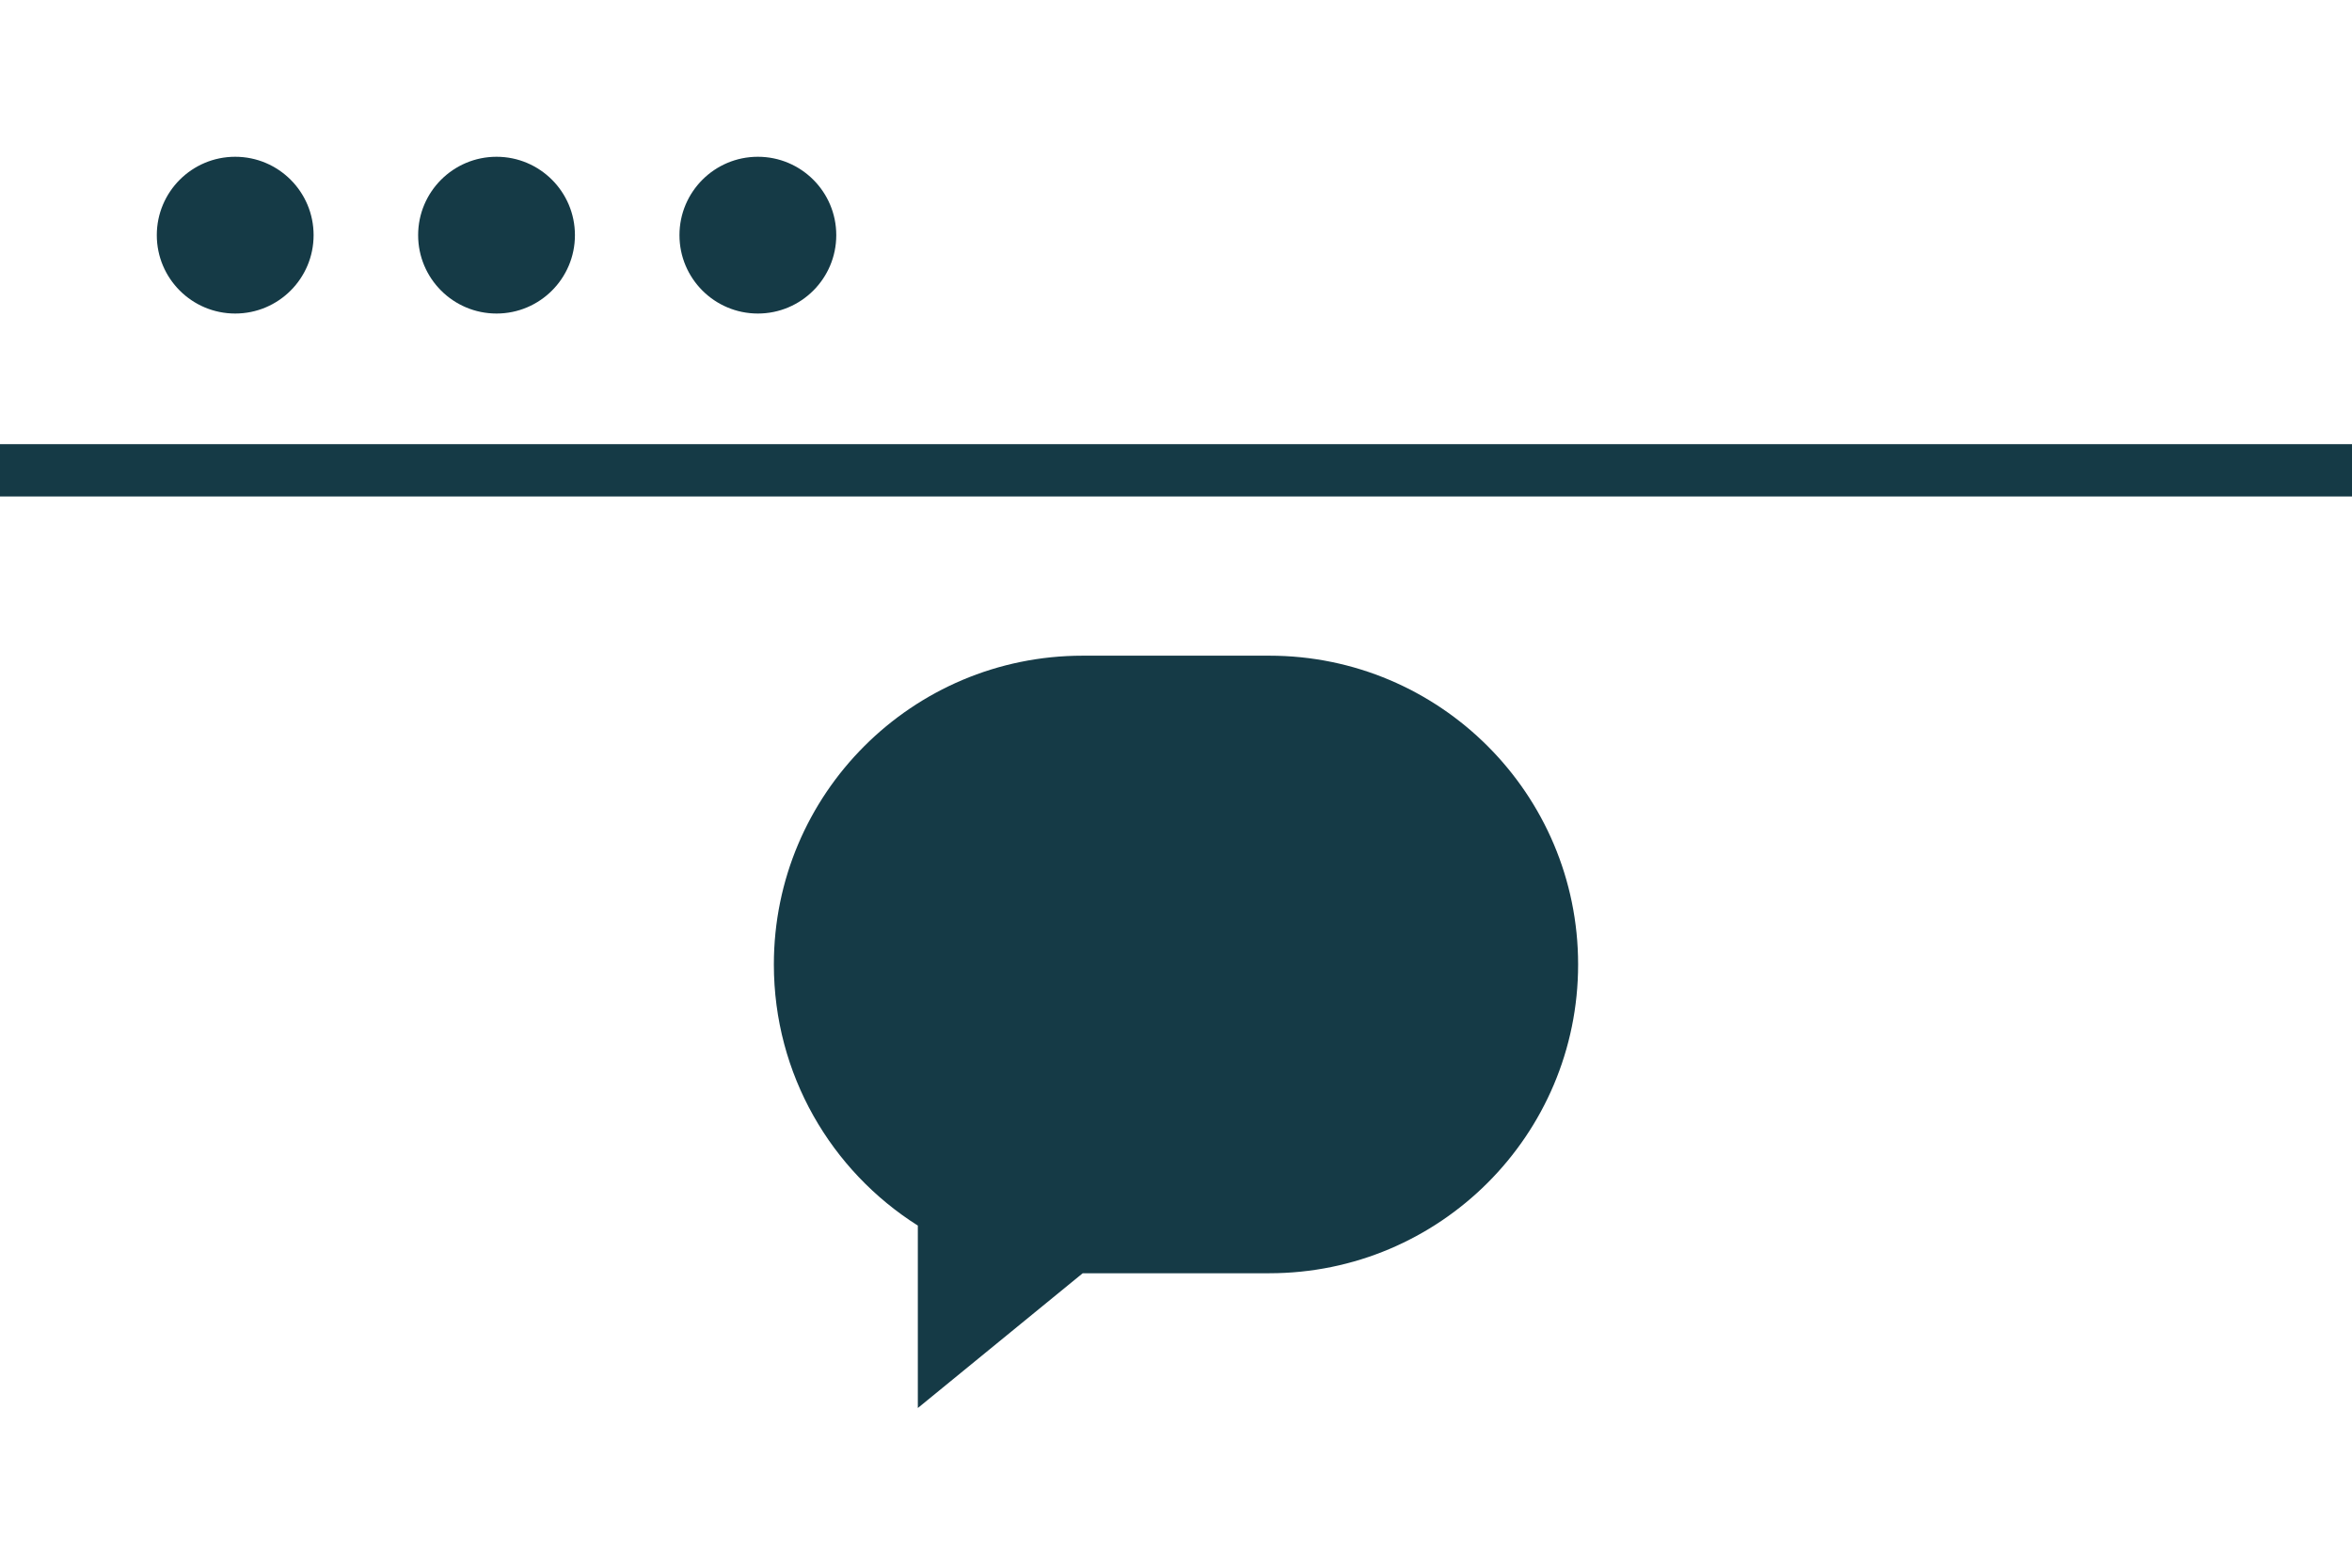 <svg enable-background="new 0 0 90 60" viewBox="0 0 90 60" xmlns="http://www.w3.org/2000/svg"><path d="m48.57 25.095h-7.14c-6.526 0-11.818 5.291-11.818 11.818 0 4.207 2.198 7.901 5.509 9.994v6.982l6.309-5.158h7.139c6.526 0 11.818-5.291 11.818-11.818s-5.291-11.818-11.817-11.818z" fill="#153a46"/><path d="m0 18h90" fill="none" stroke="#153a46" stroke-linejoin="round" stroke-miterlimit="10" stroke-width="2"/><g clip-rule="evenodd" fill="#153a46" fill-rule="evenodd"><circle cx="9" cy="9" r="3"/><circle cx="19" cy="9" r="3"/><circle cx="29" cy="9" r="3"/></g></svg>